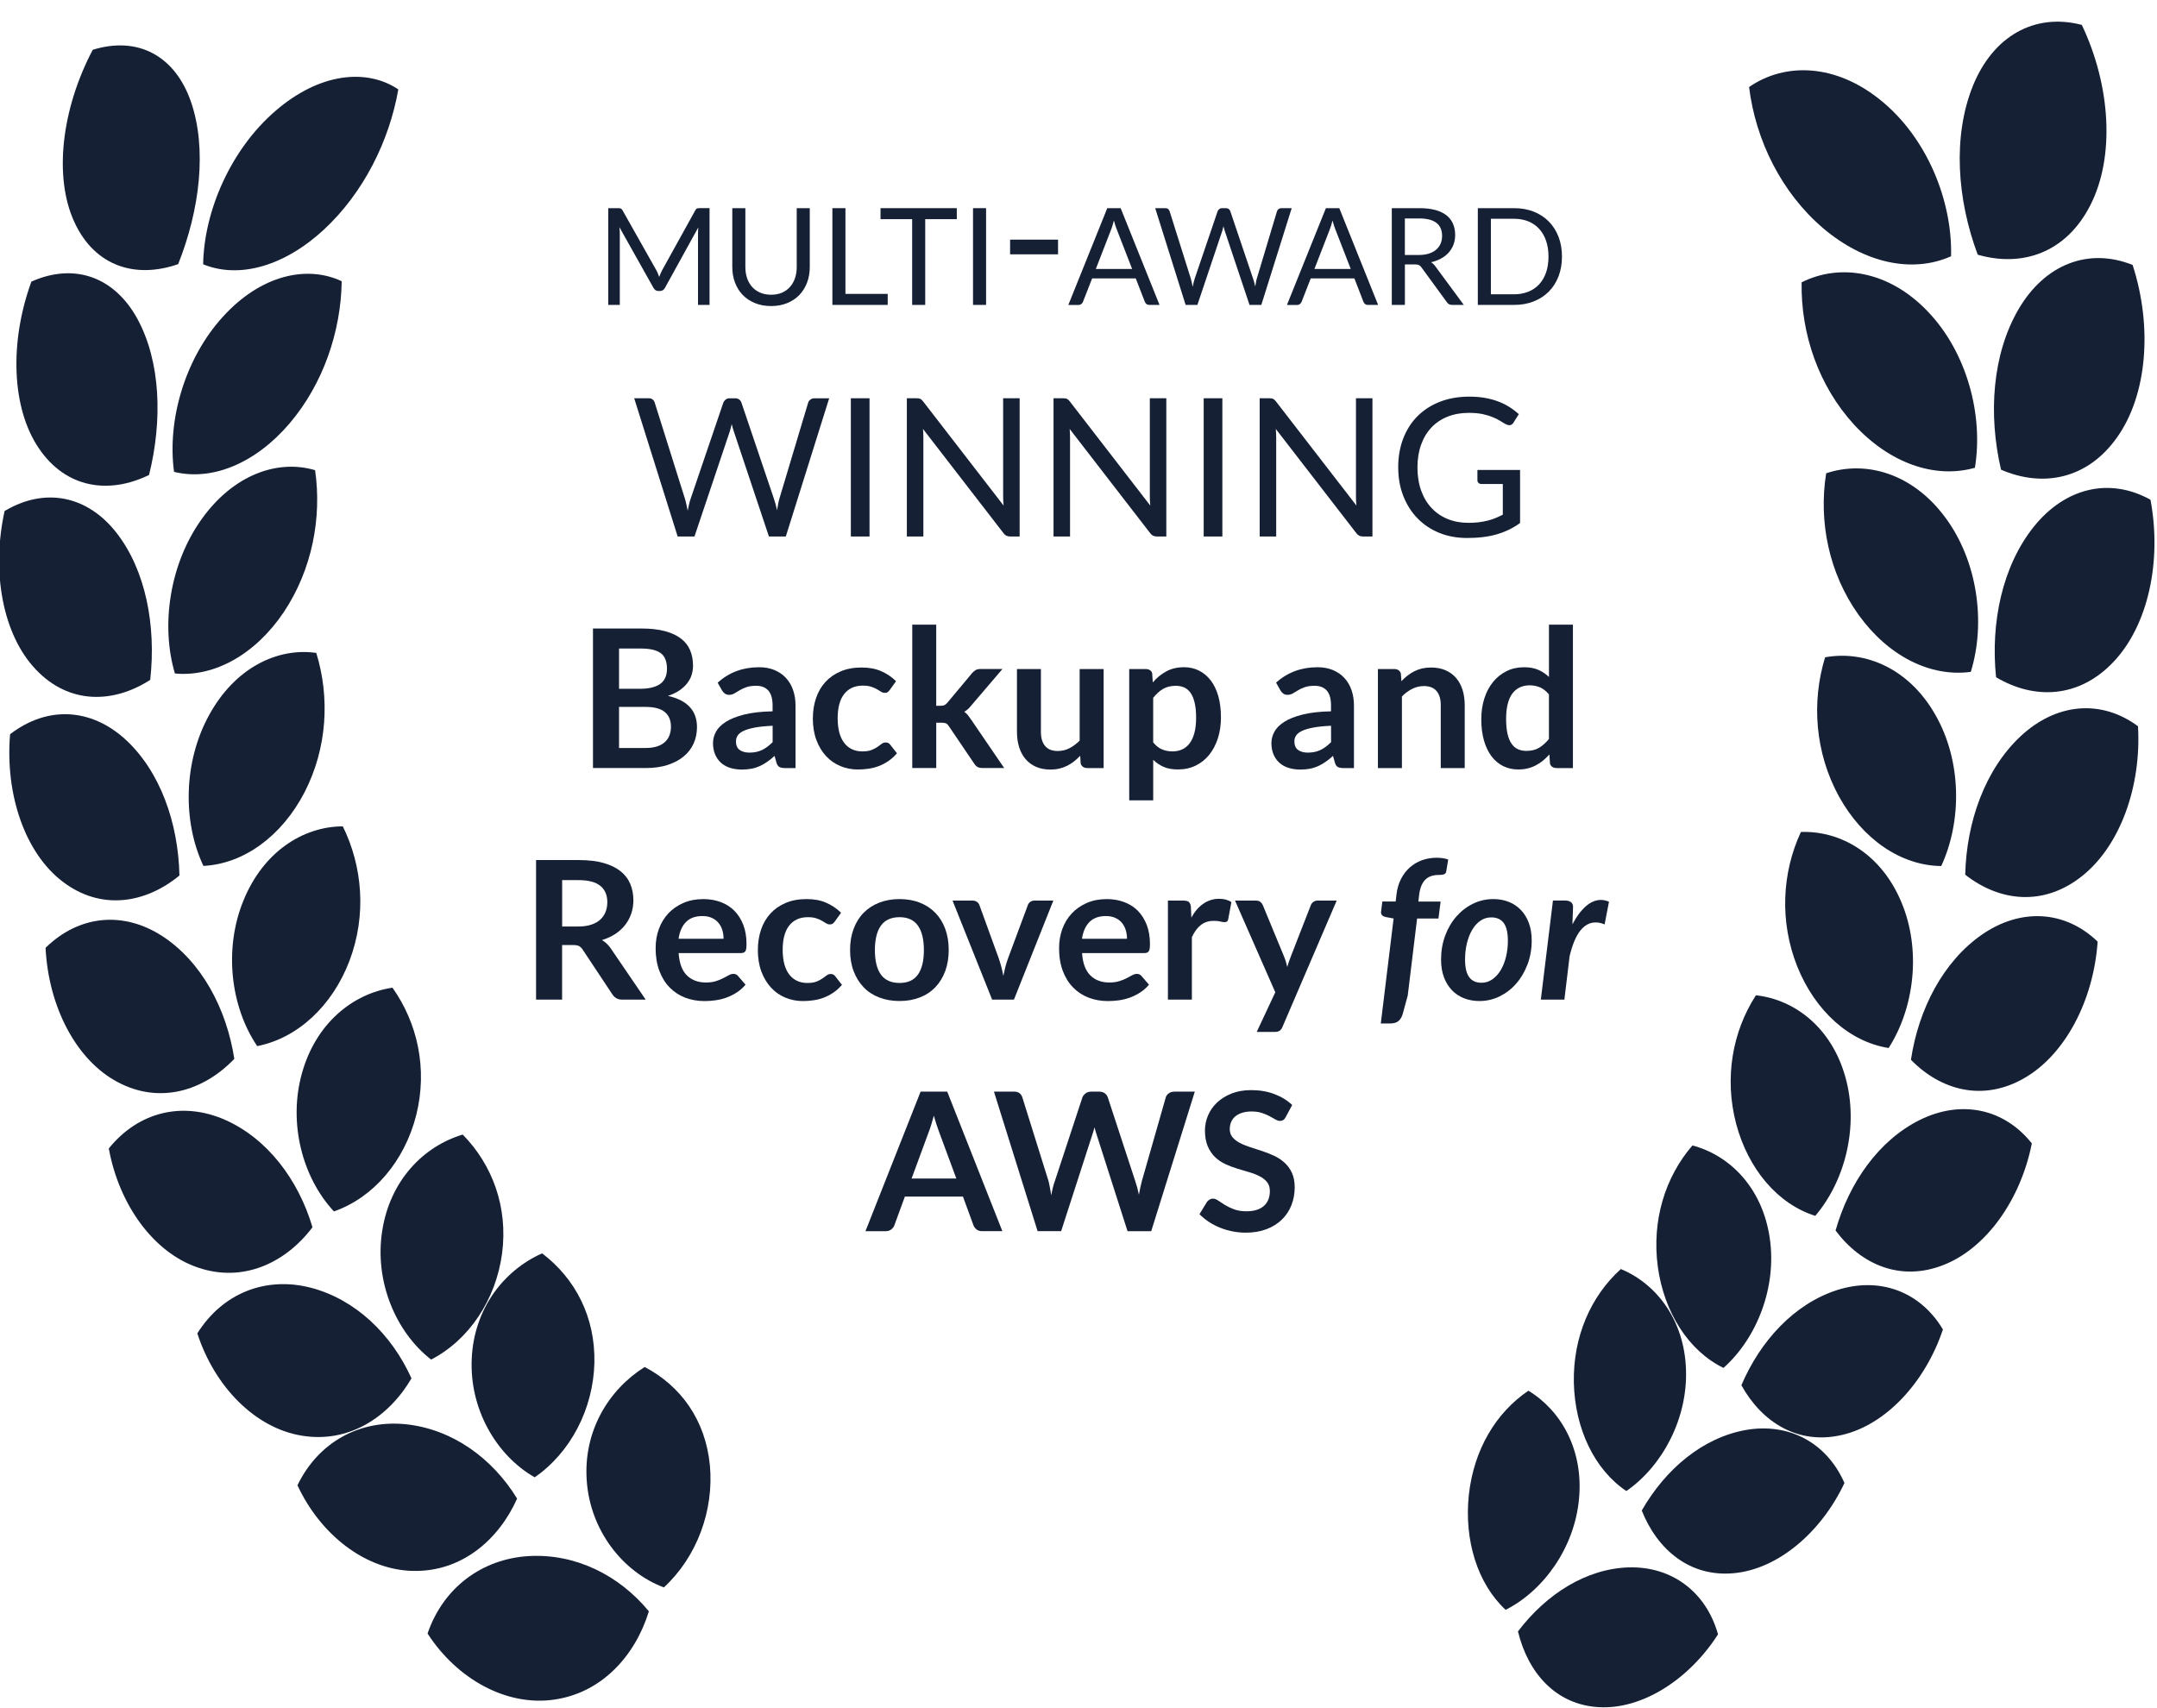 <svg width="101" height="80" viewBox="0 0 101 80" fill="none" xmlns="http://www.w3.org/2000/svg">
<g clip-path="url(#clip0_190_181)">
<path d="M28.482 14.281V9.749H28.938C28.994 9.749 29.037 9.754 29.066 9.764C29.095 9.775 29.123 9.803 29.15 9.851L30.725 12.643C30.754 12.695 30.78 12.747 30.802 12.802C30.825 12.856 30.846 12.912 30.867 12.97C30.888 12.911 30.91 12.854 30.934 12.8C30.958 12.746 30.985 12.693 31.013 12.639L32.557 9.85C32.584 9.8 32.612 9.771 32.642 9.762C32.672 9.752 32.715 9.748 32.77 9.748H33.224V14.279H32.684V10.95C32.684 10.905 32.684 10.856 32.687 10.806C32.689 10.756 32.692 10.703 32.697 10.65L31.134 13.485C31.08 13.58 31.006 13.627 30.913 13.627H30.823C30.727 13.627 30.654 13.579 30.6 13.485L29.003 10.64C29.01 10.695 29.015 10.75 29.017 10.803C29.021 10.855 29.022 10.904 29.022 10.95V14.279H28.482V14.281Z" fill="#152035"/>
<path d="M34.289 12.505V9.749H34.901V12.505C34.901 12.695 34.928 12.87 34.983 13.029C35.038 13.188 35.117 13.324 35.219 13.439C35.322 13.554 35.448 13.643 35.598 13.707C35.748 13.771 35.918 13.803 36.106 13.803C36.295 13.803 36.463 13.772 36.611 13.709C36.758 13.646 36.884 13.557 36.987 13.443C37.089 13.328 37.168 13.192 37.223 13.034C37.278 12.876 37.306 12.702 37.306 12.512V9.75H37.917V12.505C37.917 12.767 37.875 13.009 37.791 13.233C37.707 13.457 37.588 13.649 37.432 13.812C37.277 13.974 37.087 14.102 36.863 14.194C36.638 14.287 36.386 14.334 36.106 14.334C35.826 14.334 35.574 14.287 35.349 14.194C35.123 14.102 34.932 13.974 34.776 13.812C34.619 13.649 34.499 13.456 34.415 13.231C34.331 13.007 34.289 12.765 34.289 12.505V12.505Z" fill="#152035"/>
<path d="M38.976 14.281V9.749H39.587V13.764H41.566V14.28H38.976V14.281Z" fill="#152035"/>
<path d="M41.23 10.264V9.749H44.801V10.264H43.323V14.28H42.711V10.264H41.23Z" fill="#152035"/>
<path d="M45.561 14.281V9.749H46.173V14.28H45.561V14.281Z" fill="#152035"/>
<path d="M47.297 11.911V11.223H49.542V11.911H47.297Z" fill="#152035"/>
<path d="M50.024 14.281L51.847 9.749H52.474L54.294 14.281H53.819C53.763 14.281 53.718 14.267 53.683 14.239C53.65 14.212 53.623 14.177 53.607 14.136L53.181 13.039H51.138L50.709 14.136C50.695 14.173 50.67 14.207 50.633 14.237C50.597 14.267 50.553 14.282 50.501 14.282H50.023L50.024 14.281ZM51.311 12.597H53.012L52.295 10.752C52.247 10.639 52.202 10.497 52.158 10.327C52.136 10.413 52.113 10.493 52.091 10.566C52.07 10.639 52.047 10.702 52.025 10.756L51.311 12.597Z" fill="#152035"/>
<path d="M54.093 9.749H54.573C54.625 9.749 54.669 9.763 54.703 9.793C54.736 9.822 54.759 9.861 54.771 9.908L55.758 13.044C55.775 13.102 55.79 13.164 55.804 13.229C55.818 13.293 55.832 13.362 55.846 13.434C55.861 13.362 55.876 13.293 55.891 13.226C55.906 13.159 55.923 13.099 55.942 13.046L57.014 9.895C57.026 9.86 57.05 9.827 57.087 9.796C57.123 9.765 57.167 9.749 57.22 9.749H57.398C57.453 9.749 57.499 9.762 57.534 9.789C57.57 9.816 57.594 9.851 57.609 9.895L58.673 13.045C58.711 13.154 58.745 13.28 58.776 13.419C58.788 13.35 58.799 13.283 58.81 13.22C58.82 13.157 58.833 13.099 58.85 13.045L59.794 9.895C59.804 9.857 59.828 9.824 59.865 9.794C59.902 9.764 59.948 9.749 60.002 9.749H60.483L59.06 14.281H58.508L57.352 10.824C57.33 10.758 57.308 10.682 57.287 10.595C57.277 10.637 57.267 10.677 57.258 10.715C57.248 10.754 57.239 10.79 57.228 10.823L56.067 14.28H55.516L54.092 9.749H54.093Z" fill="#152035"/>
<path d="M60.261 14.281L62.084 9.749H62.711L64.53 14.281H64.055C64 14.281 63.954 14.267 63.92 14.239C63.886 14.212 63.86 14.177 63.843 14.136L63.418 13.039H61.374L60.946 14.136C60.931 14.173 60.906 14.207 60.869 14.237C60.833 14.267 60.789 14.282 60.737 14.282H60.259L60.261 14.281ZM61.547 12.597H63.248L62.531 10.752C62.483 10.639 62.438 10.497 62.395 10.327C62.372 10.413 62.349 10.493 62.328 10.566C62.306 10.639 62.283 10.702 62.261 10.756L61.547 12.597Z" fill="#152035"/>
<path d="M65.17 14.281V9.749H66.46C66.748 9.749 66.998 9.777 67.21 9.835C67.421 9.893 67.594 9.976 67.731 10.085C67.869 10.194 67.97 10.327 68.037 10.482C68.104 10.638 68.137 10.811 68.137 11.002C68.137 11.162 68.112 11.311 68.061 11.45C68.009 11.588 67.936 11.713 67.838 11.824C67.741 11.934 67.622 12.028 67.481 12.105C67.341 12.182 67.183 12.241 67.007 12.283C67.084 12.328 67.151 12.392 67.21 12.474L68.541 14.28H67.995C67.883 14.28 67.8 14.237 67.746 14.149L66.56 12.525C66.524 12.473 66.486 12.437 66.443 12.416C66.401 12.394 66.338 12.383 66.252 12.383H65.783V14.279H65.172L65.17 14.281ZM65.782 11.942H66.429C66.609 11.942 66.767 11.921 66.904 11.877C67.04 11.834 67.155 11.773 67.247 11.693C67.339 11.614 67.408 11.52 67.455 11.411C67.502 11.302 67.525 11.18 67.525 11.046C67.525 10.777 67.435 10.573 67.256 10.436C67.078 10.299 66.811 10.231 66.457 10.231H65.782V11.942Z" fill="#152035"/>
<path d="M69.198 14.281V9.749H70.899C71.233 9.749 71.538 9.803 71.813 9.911C72.087 10.019 72.323 10.174 72.52 10.373C72.718 10.573 72.87 10.812 72.977 11.09C73.085 11.368 73.138 11.678 73.138 12.017C73.138 12.357 73.084 12.665 72.977 12.943C72.87 13.222 72.718 13.459 72.52 13.658C72.323 13.857 72.087 14.009 71.813 14.117C71.538 14.226 71.233 14.28 70.899 14.28H69.198V14.281ZM69.81 13.783H70.895C71.139 13.783 71.361 13.743 71.56 13.663C71.759 13.583 71.928 13.468 72.068 13.318C72.208 13.167 72.316 12.982 72.393 12.764C72.469 12.544 72.507 12.296 72.507 12.018C72.507 11.74 72.469 11.492 72.393 11.273C72.316 11.053 72.208 10.867 72.068 10.715C71.928 10.563 71.759 10.447 71.56 10.366C71.361 10.286 71.139 10.246 70.895 10.246H69.81V13.783Z" fill="#152035"/>
<path d="M29.695 18.652H30.381C30.456 18.652 30.518 18.673 30.567 18.715C30.615 18.758 30.647 18.812 30.664 18.88L32.073 23.362C32.098 23.444 32.119 23.532 32.139 23.624C32.159 23.717 32.179 23.815 32.201 23.918C32.222 23.815 32.244 23.717 32.264 23.621C32.285 23.526 32.31 23.44 32.337 23.363L33.868 18.862C33.885 18.812 33.92 18.765 33.972 18.72C34.024 18.675 34.087 18.653 34.163 18.653H34.416C34.496 18.653 34.561 18.672 34.611 18.71C34.662 18.748 34.697 18.798 34.718 18.86L36.24 23.362C36.293 23.518 36.341 23.696 36.386 23.895C36.404 23.795 36.42 23.7 36.435 23.611C36.45 23.521 36.469 23.439 36.492 23.362L37.841 18.86C37.856 18.808 37.89 18.759 37.943 18.717C37.996 18.675 38.061 18.653 38.138 18.653H38.826L36.795 25.127H36.005L34.355 20.188C34.322 20.094 34.292 19.985 34.262 19.862C34.247 19.921 34.233 19.978 34.219 20.034C34.206 20.09 34.192 20.141 34.177 20.188L32.518 25.127H31.731L29.696 18.653L29.695 18.652Z" fill="#152035"/>
<path d="M39.841 25.126V18.652H40.715V25.126H39.841Z" fill="#152035"/>
<path d="M42.463 25.126V18.652H42.92C43 18.652 43.058 18.662 43.095 18.681C43.133 18.7 43.174 18.739 43.222 18.797L46.993 23.678C46.984 23.598 46.978 23.522 46.976 23.45C46.973 23.379 46.971 23.307 46.971 23.236V18.651H47.744V25.125H47.3C47.229 25.125 47.169 25.113 47.123 25.089C47.075 25.066 47.03 25.024 46.985 24.966L43.219 20.09C43.225 20.167 43.229 20.241 43.232 20.313C43.234 20.384 43.236 20.45 43.236 20.509V25.125H42.464L42.463 25.126Z" fill="#152035"/>
<path d="M49.331 25.126V18.652H49.788C49.868 18.652 49.926 18.662 49.963 18.681C50.001 18.7 50.042 18.739 50.09 18.797L53.861 23.678C53.853 23.598 53.847 23.522 53.844 23.45C53.841 23.379 53.84 23.307 53.84 23.236V18.651H54.612V25.125H54.168C54.097 25.125 54.038 25.113 53.991 25.089C53.943 25.066 53.898 25.024 53.853 24.966L50.087 20.09C50.093 20.167 50.097 20.241 50.1 20.313C50.102 20.384 50.104 20.45 50.104 20.509V25.125H49.332L49.331 25.126Z" fill="#152035"/>
<path d="M56.362 25.126V18.652H57.236V25.126H56.362Z" fill="#152035"/>
<path d="M58.984 25.126V18.652H59.44C59.52 18.652 59.578 18.662 59.616 18.681C59.653 18.7 59.695 18.739 59.743 18.797L63.514 23.678C63.505 23.598 63.499 23.522 63.496 23.451C63.494 23.379 63.492 23.307 63.492 23.236V18.651H64.264V25.125H63.82C63.749 25.125 63.69 25.113 63.643 25.089C63.596 25.066 63.55 25.025 63.506 24.966L59.739 20.09C59.745 20.167 59.75 20.241 59.752 20.313C59.755 20.384 59.757 20.45 59.757 20.509V25.125H58.984L58.984 25.126Z" fill="#152035"/>
<path d="M65.47 21.891C65.47 21.397 65.548 20.946 65.705 20.538C65.861 20.13 66.085 19.782 66.373 19.492C66.661 19.203 67.011 18.977 67.422 18.816C67.833 18.656 68.293 18.576 68.802 18.576C69.06 18.576 69.3 18.595 69.521 18.633C69.743 18.671 69.948 18.726 70.138 18.797C70.328 18.867 70.504 18.953 70.665 19.055C70.827 19.156 70.978 19.27 71.117 19.397L70.867 19.794C70.816 19.876 70.749 19.916 70.665 19.914C70.618 19.914 70.564 19.897 70.505 19.865C70.427 19.824 70.341 19.774 70.248 19.713C70.154 19.653 70.039 19.595 69.904 19.539C69.77 19.483 69.611 19.435 69.428 19.395C69.244 19.355 69.027 19.336 68.775 19.336C68.409 19.336 68.077 19.395 67.779 19.515C67.482 19.634 67.229 19.804 67.021 20.027C66.812 20.249 66.652 20.517 66.54 20.832C66.428 21.146 66.371 21.5 66.371 21.891C66.371 22.282 66.43 22.663 66.547 22.984C66.663 23.305 66.827 23.576 67.039 23.799C67.25 24.022 67.502 24.193 67.793 24.31C68.084 24.428 68.406 24.486 68.758 24.486C68.933 24.486 69.093 24.478 69.239 24.46C69.386 24.442 69.524 24.416 69.654 24.384C69.785 24.352 69.907 24.312 70.023 24.264C70.138 24.217 70.254 24.164 70.368 24.105V22.668H69.369C69.313 22.668 69.267 22.651 69.232 22.618C69.198 22.584 69.179 22.545 69.179 22.498V22.009H71.176V24.494C71.013 24.613 70.842 24.715 70.663 24.803C70.486 24.89 70.295 24.963 70.094 25.022C69.892 25.082 69.675 25.125 69.444 25.153C69.212 25.182 68.962 25.196 68.692 25.196C68.219 25.196 67.785 25.115 67.392 24.956C66.998 24.795 66.66 24.569 66.376 24.278C66.092 23.987 65.87 23.638 65.71 23.232C65.55 22.826 65.471 22.379 65.471 21.89L65.47 21.891Z" fill="#152035"/>
<path d="M27.766 35.971V29.435H30.03C30.459 29.435 30.827 29.477 31.133 29.558C31.439 29.641 31.691 29.757 31.886 29.907C32.081 30.057 32.224 30.238 32.314 30.451C32.404 30.664 32.45 30.905 32.45 31.176C32.45 31.329 32.427 31.475 32.383 31.615C32.338 31.755 32.267 31.885 32.171 32.007C32.074 32.129 31.952 32.24 31.805 32.34C31.657 32.44 31.482 32.523 31.276 32.591C32.183 32.795 32.636 33.283 32.636 34.054C32.636 34.33 32.583 34.586 32.478 34.821C32.373 35.056 32.218 35.257 32.014 35.426C31.81 35.595 31.56 35.728 31.264 35.825C30.968 35.921 30.629 35.97 30.247 35.97H27.765L27.766 35.971ZM28.986 32.259H29.962C30.376 32.259 30.691 32.184 30.907 32.035C31.123 31.885 31.231 31.646 31.231 31.317C31.231 30.988 31.134 30.734 30.94 30.59C30.746 30.447 30.442 30.374 30.028 30.374H28.986V32.258V32.259ZM28.986 35.031H30.224C30.45 35.031 30.64 35.003 30.791 34.949C30.944 34.894 31.065 34.822 31.156 34.732C31.247 34.642 31.314 34.536 31.355 34.415C31.397 34.294 31.417 34.165 31.417 34.029C31.417 33.894 31.394 33.76 31.348 33.646C31.302 33.532 31.232 33.434 31.136 33.353C31.041 33.272 30.917 33.21 30.765 33.169C30.613 33.127 30.43 33.107 30.215 33.107H28.986V35.031Z" fill="#152035"/>
<path d="M33.387 34.788C33.387 34.614 33.433 34.442 33.524 34.271C33.616 34.101 33.77 33.946 33.985 33.808C34.201 33.67 34.487 33.556 34.843 33.466C35.199 33.376 35.644 33.325 36.176 33.314V33.038C36.176 32.725 36.11 32.494 35.979 32.344C35.847 32.194 35.656 32.118 35.405 32.118C35.224 32.118 35.073 32.14 34.95 32.182C34.828 32.225 34.721 32.274 34.633 32.328C34.544 32.383 34.462 32.432 34.387 32.476C34.312 32.52 34.228 32.542 34.136 32.542C34.059 32.542 33.994 32.522 33.939 32.481C33.884 32.441 33.841 32.392 33.808 32.335L33.604 31.971C34.139 31.489 34.785 31.249 35.542 31.249C35.812 31.249 36.052 31.293 36.265 31.381C36.477 31.47 36.657 31.593 36.803 31.752C36.949 31.911 37.06 32.1 37.136 32.319C37.212 32.538 37.25 32.778 37.25 33.04V35.971H36.749C36.642 35.971 36.558 35.954 36.498 35.922C36.437 35.89 36.392 35.826 36.362 35.732L36.269 35.401C36.152 35.508 36.036 35.6 35.923 35.679C35.81 35.759 35.693 35.825 35.574 35.88C35.455 35.934 35.328 35.975 35.191 36.001C35.054 36.028 34.903 36.041 34.738 36.041C34.54 36.041 34.358 36.015 34.193 35.964C34.027 35.912 33.884 35.833 33.764 35.728C33.645 35.622 33.552 35.49 33.485 35.333C33.418 35.176 33.385 34.994 33.385 34.788H33.387ZM34.46 34.711C34.46 34.904 34.518 35.042 34.636 35.124C34.752 35.206 34.904 35.248 35.091 35.248C35.206 35.248 35.312 35.237 35.408 35.217C35.504 35.197 35.595 35.166 35.683 35.125C35.77 35.083 35.854 35.032 35.934 34.971C36.014 34.91 36.096 34.84 36.178 34.759V33.99C35.85 34.005 35.576 34.032 35.357 34.072C35.138 34.113 34.962 34.164 34.828 34.226C34.693 34.288 34.598 34.361 34.543 34.445C34.489 34.529 34.462 34.618 34.462 34.713L34.46 34.711Z" fill="#152035"/>
<path d="M38.062 33.643C38.062 33.302 38.112 32.987 38.21 32.696C38.309 32.404 38.455 32.153 38.648 31.941C38.841 31.73 39.079 31.564 39.363 31.443C39.646 31.323 39.97 31.262 40.334 31.262C40.698 31.262 40.988 31.317 41.25 31.429C41.511 31.54 41.748 31.698 41.958 31.903L41.661 32.316C41.628 32.358 41.597 32.391 41.565 32.414C41.534 32.437 41.488 32.449 41.425 32.449C41.369 32.449 41.313 32.432 41.259 32.398C41.204 32.364 41.139 32.325 41.063 32.28C40.988 32.235 40.897 32.196 40.792 32.162C40.687 32.127 40.558 32.11 40.404 32.11C40.206 32.11 40.033 32.145 39.885 32.216C39.737 32.287 39.614 32.389 39.514 32.521C39.415 32.654 39.342 32.814 39.294 33.003C39.246 33.191 39.223 33.405 39.223 33.644C39.223 33.883 39.249 34.111 39.3 34.305C39.352 34.498 39.428 34.66 39.529 34.791C39.629 34.923 39.75 35.022 39.892 35.089C40.034 35.157 40.196 35.191 40.376 35.191C40.557 35.191 40.698 35.169 40.809 35.125C40.92 35.081 41.013 35.032 41.089 34.979C41.164 34.926 41.23 34.878 41.286 34.835C41.342 34.793 41.404 34.772 41.472 34.772C41.564 34.772 41.634 34.805 41.681 34.873L42 35.279C41.876 35.424 41.742 35.545 41.597 35.643C41.452 35.742 41.301 35.82 41.147 35.879C40.991 35.938 40.831 35.979 40.663 36.003C40.496 36.026 40.331 36.038 40.168 36.038C39.881 36.038 39.609 35.985 39.352 35.879C39.095 35.773 38.871 35.617 38.68 35.411C38.489 35.204 38.338 34.954 38.227 34.657C38.116 34.361 38.061 34.023 38.061 33.644L38.062 33.643Z" fill="#152035"/>
<path d="M42.716 35.971V29.255H43.838V33.054H44.047C44.124 33.054 44.183 33.044 44.226 33.022C44.269 33.001 44.314 32.962 44.362 32.908L45.52 31.521C45.57 31.464 45.624 31.419 45.681 31.384C45.739 31.349 45.815 31.332 45.91 31.332H46.939L45.488 33.031C45.438 33.095 45.386 33.152 45.331 33.203C45.276 33.254 45.217 33.298 45.151 33.335C45.217 33.38 45.273 33.432 45.32 33.494C45.367 33.555 45.416 33.621 45.467 33.693L47.02 35.97H46.008C45.919 35.97 45.844 35.955 45.784 35.926C45.723 35.896 45.669 35.844 45.622 35.771L44.433 34.015C44.389 33.944 44.344 33.899 44.298 33.878C44.252 33.858 44.185 33.847 44.096 33.847H43.839V35.97H42.717L42.716 35.971Z" fill="#152035"/>
<path d="M47.618 34.281V31.333H48.74V34.281C48.74 34.563 48.806 34.783 48.937 34.938C49.068 35.095 49.266 35.172 49.53 35.172C49.725 35.172 49.907 35.129 50.075 35.042C50.243 34.956 50.403 34.836 50.554 34.687V31.333H51.677V35.971H50.917C50.757 35.971 50.652 35.903 50.603 35.768L50.579 35.397C50.485 35.494 50.388 35.583 50.288 35.661C50.188 35.741 50.082 35.808 49.969 35.864C49.856 35.92 49.736 35.964 49.605 35.995C49.476 36.026 49.336 36.041 49.188 36.041C48.934 36.041 48.709 35.999 48.514 35.914C48.319 35.828 48.155 35.708 48.022 35.552C47.889 35.396 47.788 35.209 47.721 34.993C47.653 34.778 47.619 34.54 47.619 34.281H47.618Z" fill="#152035"/>
<path d="M52.875 37.484V31.333H53.635C53.717 31.333 53.785 31.349 53.841 31.383C53.897 31.417 53.932 31.466 53.949 31.533L53.979 31.958C54.161 31.746 54.37 31.575 54.608 31.445C54.846 31.314 55.124 31.248 55.444 31.248C55.7 31.248 55.932 31.301 56.143 31.407C56.353 31.512 56.535 31.665 56.69 31.864C56.844 32.064 56.962 32.309 57.046 32.601C57.129 32.893 57.17 33.228 57.17 33.607C57.17 33.955 57.122 34.277 57.028 34.574C56.933 34.87 56.798 35.127 56.626 35.343C56.452 35.56 56.242 35.73 55.994 35.852C55.747 35.975 55.469 36.036 55.16 36.036C54.897 36.036 54.674 35.997 54.491 35.917C54.307 35.838 54.143 35.727 53.998 35.586V37.483H52.876L52.875 37.484ZM53.997 34.769C54.124 34.925 54.263 35.035 54.413 35.097C54.562 35.159 54.724 35.191 54.898 35.191C55.073 35.191 55.219 35.159 55.358 35.096C55.495 35.032 55.612 34.936 55.708 34.805C55.805 34.676 55.879 34.511 55.93 34.314C55.982 34.116 56.007 33.881 56.007 33.609C56.007 33.337 55.985 33.107 55.94 32.917C55.896 32.728 55.834 32.575 55.752 32.456C55.67 32.338 55.571 32.252 55.455 32.199C55.337 32.145 55.206 32.119 55.058 32.119C54.824 32.119 54.624 32.168 54.459 32.265C54.293 32.363 54.139 32.502 53.997 32.682V34.769Z" fill="#152035"/>
<path d="M59.534 34.788C59.534 34.614 59.58 34.442 59.672 34.271C59.764 34.101 59.917 33.947 60.133 33.808C60.349 33.67 60.635 33.556 60.991 33.466C61.347 33.376 61.792 33.325 62.324 33.314V33.038C62.324 32.725 62.258 32.494 62.127 32.344C61.995 32.194 61.804 32.118 61.553 32.118C61.372 32.118 61.221 32.14 61.098 32.182C60.975 32.225 60.869 32.274 60.781 32.328C60.692 32.383 60.609 32.432 60.535 32.476C60.459 32.52 60.376 32.542 60.284 32.542C60.206 32.542 60.141 32.522 60.087 32.481C60.032 32.441 59.989 32.392 59.956 32.335L59.751 31.971C60.286 31.489 60.933 31.249 61.69 31.249C61.959 31.249 62.2 31.293 62.413 31.381C62.624 31.47 62.804 31.593 62.95 31.752C63.097 31.911 63.208 32.1 63.284 32.319C63.36 32.538 63.398 32.778 63.398 33.04V35.971H62.896C62.789 35.971 62.706 35.954 62.645 35.922C62.584 35.89 62.539 35.826 62.51 35.732L62.417 35.401C62.3 35.508 62.184 35.6 62.07 35.679C61.958 35.759 61.841 35.825 61.722 35.88C61.603 35.934 61.475 35.975 61.338 36.001C61.202 36.028 61.051 36.041 60.886 36.041C60.688 36.041 60.505 36.015 60.34 35.964C60.174 35.912 60.032 35.833 59.912 35.728C59.792 35.622 59.699 35.49 59.632 35.333C59.566 35.176 59.532 34.994 59.532 34.788H59.534ZM60.608 34.711C60.608 34.904 60.666 35.042 60.783 35.124C60.9 35.206 61.052 35.248 61.238 35.248C61.354 35.248 61.46 35.237 61.555 35.217C61.652 35.197 61.743 35.166 61.831 35.125C61.917 35.083 62.002 35.032 62.082 34.971C62.162 34.911 62.243 34.84 62.326 34.759V33.99C61.997 34.005 61.724 34.032 61.505 34.073C61.286 34.113 61.11 34.164 60.975 34.226C60.84 34.289 60.746 34.361 60.691 34.445C60.636 34.529 60.609 34.618 60.609 34.713L60.608 34.711Z" fill="#152035"/>
<path d="M64.52 35.971V31.333H65.28C65.44 31.333 65.545 31.4 65.594 31.536L65.62 31.902C65.711 31.806 65.808 31.718 65.907 31.64C66.007 31.562 66.114 31.494 66.227 31.437C66.34 31.38 66.461 31.336 66.589 31.306C66.718 31.277 66.858 31.262 67.01 31.262C67.264 31.262 67.489 31.305 67.686 31.39C67.882 31.476 68.047 31.596 68.181 31.752C68.314 31.908 68.415 32.093 68.483 32.308C68.55 32.523 68.584 32.76 68.584 33.019V35.971H67.462V33.019C67.462 32.736 67.396 32.517 67.265 32.363C67.133 32.208 66.936 32.131 66.673 32.131C66.477 32.131 66.295 32.175 66.125 32.262C65.954 32.348 65.794 32.467 65.644 32.617V35.971H64.521H64.52Z" fill="#152035"/>
<path d="M69.361 33.674C69.361 33.329 69.408 33.008 69.503 32.712C69.597 32.416 69.733 32.159 69.908 31.942C70.085 31.725 70.295 31.556 70.541 31.433C70.786 31.311 71.061 31.249 71.366 31.249C71.626 31.249 71.849 31.291 72.034 31.373C72.219 31.455 72.384 31.565 72.529 31.704V29.254H73.651V35.971H72.891C72.731 35.971 72.626 35.904 72.577 35.771L72.549 35.332C72.454 35.439 72.355 35.536 72.251 35.621C72.147 35.707 72.036 35.781 71.916 35.843C71.797 35.906 71.669 35.954 71.532 35.987C71.396 36.021 71.249 36.037 71.09 36.037C70.836 36.037 70.602 35.985 70.389 35.881C70.177 35.776 69.994 35.624 69.841 35.423C69.689 35.221 69.57 34.974 69.486 34.681C69.402 34.389 69.359 34.053 69.359 33.674H69.361ZM70.523 33.674C70.523 33.946 70.545 34.176 70.588 34.365C70.63 34.554 70.694 34.709 70.776 34.828C70.859 34.949 70.959 35.035 71.077 35.088C71.195 35.141 71.328 35.167 71.473 35.167C71.706 35.167 71.904 35.119 72.067 35.021C72.229 34.923 72.383 34.786 72.528 34.609V32.522C72.401 32.368 72.262 32.259 72.113 32.193C71.963 32.129 71.802 32.096 71.627 32.096C71.453 32.096 71.306 32.128 71.168 32.191C71.031 32.255 70.913 32.351 70.817 32.478C70.72 32.607 70.647 32.771 70.597 32.97C70.547 33.17 70.522 33.404 70.522 33.672L70.523 33.674Z" fill="#152035"/>
<path d="M25.101 46.816V40.28H27.112C27.564 40.28 27.95 40.327 28.271 40.419C28.591 40.511 28.854 40.64 29.06 40.805C29.265 40.97 29.416 41.168 29.513 41.399C29.609 41.629 29.658 41.883 29.658 42.16C29.658 42.38 29.625 42.588 29.559 42.784C29.493 42.981 29.397 43.158 29.273 43.318C29.148 43.479 28.994 43.619 28.811 43.74C28.628 43.861 28.419 43.956 28.185 44.027C28.34 44.115 28.474 44.24 28.588 44.402L30.234 46.816H29.134C29.027 46.816 28.937 46.794 28.863 46.752C28.789 46.709 28.727 46.65 28.676 46.573L27.288 44.481C27.237 44.402 27.181 44.346 27.119 44.311C27.056 44.277 26.965 44.26 26.844 44.26H26.32V46.815H25.1L25.101 46.816ZM26.322 43.391H27.085C27.316 43.391 27.517 43.362 27.689 43.304C27.86 43.248 28.001 43.168 28.11 43.066C28.219 42.965 28.301 42.845 28.356 42.707C28.41 42.569 28.437 42.417 28.437 42.252C28.437 41.92 28.328 41.665 28.109 41.487C27.89 41.309 27.555 41.22 27.102 41.22H26.322V43.391Z" fill="#152035"/>
<path d="M30.7 44.397C30.7 44.08 30.751 43.782 30.853 43.504C30.954 43.227 31.102 42.984 31.294 42.778C31.486 42.573 31.72 42.41 31.997 42.289C32.274 42.168 32.586 42.108 32.935 42.108C33.228 42.108 33.499 42.155 33.748 42.247C33.996 42.34 34.209 42.476 34.387 42.655C34.564 42.835 34.703 43.054 34.804 43.315C34.904 43.575 34.955 43.873 34.955 44.208C34.955 44.294 34.95 44.365 34.943 44.42C34.935 44.476 34.921 44.519 34.9 44.55C34.879 44.581 34.852 44.603 34.815 44.617C34.779 44.63 34.733 44.637 34.68 44.637H31.776C31.808 45.11 31.938 45.458 32.162 45.68C32.387 45.902 32.684 46.014 33.054 46.014C33.234 46.014 33.391 45.993 33.523 45.95C33.656 45.908 33.772 45.861 33.869 45.81C33.966 45.759 34.052 45.713 34.126 45.672C34.2 45.631 34.273 45.61 34.343 45.61C34.39 45.61 34.433 45.619 34.468 45.637C34.505 45.654 34.535 45.679 34.56 45.712L34.91 46.117C34.786 46.263 34.647 46.385 34.492 46.485C34.336 46.584 34.176 46.663 34.009 46.723C33.842 46.783 33.671 46.824 33.497 46.848C33.322 46.872 33.154 46.884 32.991 46.884C32.666 46.884 32.365 46.831 32.087 46.725C31.809 46.619 31.567 46.461 31.36 46.251C31.153 46.041 30.991 45.781 30.875 45.471C30.758 45.162 30.699 44.805 30.699 44.399L30.7 44.397ZM31.773 43.965H33.88C33.88 43.819 33.861 43.683 33.821 43.555C33.781 43.426 33.72 43.313 33.639 43.217C33.557 43.119 33.454 43.042 33.328 42.986C33.202 42.93 33.057 42.902 32.891 42.902C32.563 42.902 32.307 42.994 32.123 43.179C31.94 43.364 31.823 43.626 31.773 43.965L31.773 43.965Z" fill="#152035"/>
<path d="M35.487 44.488C35.487 44.147 35.537 43.831 35.635 43.54C35.734 43.249 35.88 42.998 36.073 42.786C36.266 42.575 36.503 42.409 36.788 42.288C37.071 42.168 37.395 42.107 37.758 42.107C38.122 42.107 38.413 42.162 38.675 42.274C38.936 42.385 39.172 42.543 39.383 42.748L39.086 43.161C39.053 43.203 39.021 43.235 38.99 43.259C38.959 43.282 38.913 43.294 38.85 43.294C38.794 43.294 38.738 43.277 38.684 43.243C38.629 43.209 38.564 43.17 38.488 43.125C38.413 43.08 38.322 43.041 38.217 43.007C38.112 42.972 37.983 42.955 37.829 42.955C37.631 42.955 37.458 42.99 37.309 43.061C37.162 43.132 37.038 43.234 36.939 43.366C36.84 43.499 36.767 43.659 36.719 43.848C36.671 44.036 36.648 44.25 36.648 44.489C36.648 44.728 36.674 44.956 36.725 45.15C36.777 45.343 36.853 45.505 36.953 45.636C37.054 45.768 37.175 45.867 37.317 45.934C37.459 46.002 37.62 46.036 37.801 46.036C37.982 46.036 38.122 46.014 38.234 45.97C38.345 45.926 38.438 45.877 38.513 45.824C38.589 45.771 38.655 45.723 38.71 45.68C38.767 45.638 38.828 45.616 38.897 45.616C38.989 45.616 39.059 45.65 39.106 45.718L39.425 46.124C39.301 46.269 39.166 46.39 39.021 46.488C38.876 46.587 38.726 46.665 38.571 46.724C38.416 46.783 38.255 46.824 38.088 46.847C37.921 46.871 37.756 46.883 37.593 46.883C37.306 46.883 37.034 46.83 36.777 46.724C36.52 46.618 36.296 46.462 36.105 46.256C35.914 46.049 35.763 45.799 35.651 45.502C35.541 45.206 35.486 44.868 35.486 44.489L35.487 44.488Z" fill="#152035"/>
<path d="M39.804 44.49C39.804 44.125 39.859 43.795 39.971 43.499C40.082 43.203 40.237 42.953 40.439 42.749C40.64 42.544 40.883 42.386 41.168 42.275C41.454 42.163 41.771 42.107 42.12 42.107C42.469 42.107 42.786 42.163 43.07 42.275C43.353 42.386 43.594 42.544 43.794 42.749C43.994 42.954 44.149 43.203 44.259 43.499C44.368 43.794 44.423 44.125 44.423 44.49C44.423 44.854 44.368 45.189 44.259 45.483C44.149 45.777 43.995 46.029 43.794 46.237C43.594 46.446 43.352 46.606 43.067 46.715C42.782 46.826 42.467 46.881 42.12 46.881C41.774 46.881 41.454 46.826 41.168 46.715C40.883 46.605 40.639 46.446 40.439 46.237C40.237 46.028 40.082 45.776 39.971 45.483C39.859 45.189 39.804 44.857 39.804 44.49ZM40.966 44.498C40.966 44.999 41.06 45.38 41.247 45.642C41.435 45.903 41.726 46.035 42.119 46.035C42.513 46.035 42.793 45.904 42.98 45.644C43.167 45.384 43.26 45.002 43.26 44.499C43.26 43.996 43.167 43.613 42.98 43.349C42.793 43.086 42.507 42.955 42.119 42.955C41.732 42.955 41.436 43.087 41.247 43.352C41.06 43.617 40.966 43.999 40.966 44.499V44.498Z" fill="#152035"/>
<path d="M44.603 42.178H45.535C45.618 42.178 45.687 42.198 45.744 42.238C45.8 42.277 45.838 42.327 45.859 42.385L46.76 44.866C46.81 45.01 46.853 45.151 46.889 45.289C46.924 45.427 46.955 45.566 46.981 45.704C47.008 45.566 47.039 45.427 47.074 45.289C47.11 45.151 47.154 45.01 47.207 44.866L48.13 42.385C48.15 42.327 48.188 42.277 48.242 42.238C48.297 42.198 48.363 42.178 48.44 42.178H49.322L47.477 46.816H46.456L44.602 42.178H44.603Z" fill="#152035"/>
<path d="M49.591 44.398C49.591 44.08 49.642 43.782 49.744 43.504C49.845 43.226 49.993 42.984 50.185 42.779C50.377 42.573 50.611 42.41 50.888 42.289C51.164 42.168 51.477 42.108 51.826 42.108C52.119 42.108 52.39 42.155 52.638 42.247C52.887 42.34 53.1 42.476 53.278 42.655C53.455 42.835 53.594 43.054 53.695 43.315C53.795 43.575 53.846 43.873 53.846 44.208C53.846 44.294 53.841 44.365 53.834 44.42C53.826 44.476 53.812 44.519 53.791 44.55C53.77 44.581 53.742 44.603 53.706 44.617C53.669 44.63 53.624 44.637 53.571 44.637H50.667C50.699 45.11 50.828 45.458 51.053 45.68C51.278 45.903 51.575 46.014 51.944 46.014C52.125 46.014 52.282 45.993 52.414 45.95C52.547 45.908 52.663 45.861 52.76 45.81C52.857 45.759 52.943 45.713 53.017 45.672C53.091 45.631 53.164 45.611 53.234 45.611C53.281 45.611 53.324 45.619 53.359 45.637C53.396 45.654 53.426 45.68 53.451 45.712L53.801 46.117C53.677 46.263 53.537 46.385 53.383 46.485C53.227 46.584 53.067 46.664 52.9 46.723C52.733 46.783 52.562 46.824 52.387 46.849C52.213 46.872 52.044 46.884 51.882 46.884C51.557 46.884 51.256 46.831 50.978 46.725C50.7 46.619 50.458 46.461 50.251 46.251C50.044 46.041 49.882 45.781 49.765 45.471C49.649 45.162 49.59 44.805 49.59 44.399L49.591 44.398ZM50.664 43.965H52.771C52.771 43.819 52.751 43.683 52.711 43.555C52.671 43.426 52.611 43.313 52.53 43.217C52.448 43.119 52.345 43.042 52.219 42.986C52.093 42.93 51.948 42.902 51.782 42.902C51.454 42.902 51.198 42.995 51.014 43.179C50.831 43.364 50.714 43.626 50.663 43.965L50.664 43.965Z" fill="#152035"/>
<path d="M54.687 46.816V42.178H55.404C55.529 42.178 55.616 42.199 55.664 42.239C55.711 42.279 55.744 42.348 55.76 42.447L55.786 42.98C55.926 42.707 56.108 42.492 56.332 42.333C56.557 42.174 56.808 42.094 57.086 42.094C57.317 42.094 57.508 42.146 57.659 42.25L57.512 43.045C57.503 43.096 57.484 43.133 57.455 43.155C57.425 43.178 57.383 43.189 57.33 43.189C57.286 43.189 57.224 43.178 57.146 43.158C57.068 43.137 56.962 43.127 56.829 43.127C56.596 43.127 56.396 43.191 56.23 43.321C56.064 43.45 55.924 43.641 55.809 43.891V46.816H54.687Z" fill="#152035"/>
<path d="M57.828 42.178H58.809C58.901 42.178 58.97 42.2 59.02 42.242C59.068 42.284 59.105 42.333 59.128 42.385L60.122 44.791C60.154 44.87 60.184 44.951 60.209 45.035C60.234 45.119 60.256 45.203 60.273 45.289C60.297 45.201 60.324 45.116 60.353 45.035C60.383 44.954 60.414 44.871 60.446 44.785L61.382 42.385C61.406 42.326 61.446 42.276 61.502 42.237C61.559 42.197 61.622 42.177 61.693 42.177H62.59L60.052 48.091C60.019 48.17 59.976 48.23 59.923 48.27C59.87 48.309 59.788 48.329 59.679 48.329H58.845L59.715 46.472L57.829 42.178H57.828Z" fill="#152035"/>
<path d="M66.355 43.016L65.916 46.626L65.684 47.477C65.643 47.624 65.578 47.736 65.487 47.815C65.397 47.893 65.271 47.932 65.108 47.932H64.655L65.255 43.016L64.895 42.95C64.827 42.937 64.772 42.913 64.728 42.877C64.686 42.84 64.664 42.786 64.664 42.716C64.664 42.714 64.664 42.708 64.667 42.699C64.668 42.69 64.671 42.67 64.675 42.639C64.68 42.608 64.686 42.561 64.693 42.496C64.7 42.431 64.711 42.34 64.726 42.222H65.351L65.391 41.878C65.423 41.614 65.493 41.375 65.602 41.164C65.71 40.952 65.847 40.772 66.012 40.626C66.178 40.479 66.367 40.366 66.582 40.288C66.796 40.21 67.027 40.171 67.276 40.171C67.471 40.171 67.65 40.199 67.812 40.255L67.715 40.833C67.709 40.866 67.694 40.892 67.671 40.912C67.647 40.933 67.619 40.948 67.587 40.956C67.554 40.965 67.517 40.971 67.475 40.974C67.434 40.976 67.393 40.978 67.351 40.978C67.23 40.978 67.118 40.995 67.016 41.029C66.914 41.063 66.824 41.116 66.748 41.19C66.67 41.263 66.607 41.36 66.556 41.479C66.506 41.598 66.471 41.743 66.45 41.914L66.414 42.223H67.456L67.355 43.017H66.352L66.355 43.016Z" fill="#152035"/>
<path d="M69.274 46.882C69.016 46.882 68.778 46.84 68.557 46.754C68.337 46.669 68.147 46.543 67.987 46.377C67.828 46.211 67.702 46.008 67.612 45.768C67.522 45.528 67.477 45.252 67.477 44.94C67.477 44.54 67.541 44.166 67.669 43.819C67.798 43.472 67.974 43.172 68.198 42.919C68.421 42.666 68.68 42.467 68.976 42.323C69.271 42.179 69.588 42.107 69.925 42.107C70.182 42.107 70.42 42.149 70.639 42.235C70.858 42.321 71.048 42.446 71.209 42.612C71.37 42.778 71.495 42.982 71.586 43.223C71.676 43.464 71.721 43.74 71.721 44.048C71.721 44.446 71.656 44.817 71.526 45.163C71.395 45.508 71.22 45.809 70.998 46.063C70.776 46.318 70.517 46.517 70.221 46.663C69.925 46.809 69.609 46.882 69.272 46.882H69.274ZM69.372 46.026C69.558 46.026 69.727 45.972 69.88 45.865C70.032 45.758 70.162 45.615 70.27 45.435C70.377 45.255 70.461 45.047 70.518 44.809C70.576 44.57 70.605 44.321 70.605 44.059C70.605 43.682 70.541 43.406 70.412 43.229C70.284 43.053 70.087 42.965 69.824 42.965C69.638 42.965 69.469 43.018 69.319 43.121C69.168 43.226 69.039 43.368 68.933 43.549C68.826 43.73 68.745 43.94 68.687 44.178C68.63 44.416 68.6 44.668 68.6 44.932C68.6 45.309 68.664 45.585 68.792 45.761C68.918 45.938 69.112 46.026 69.373 46.026H69.372Z" fill="#152035"/>
<path d="M72.148 46.816L72.716 42.174H73.284C73.394 42.174 73.483 42.198 73.553 42.246C73.622 42.295 73.657 42.372 73.657 42.478V42.491C73.657 42.503 73.655 42.534 73.653 42.586C73.65 42.638 73.647 42.718 73.644 42.829C73.641 42.939 73.635 43.093 73.627 43.29C73.819 42.925 74.028 42.644 74.255 42.445C74.481 42.246 74.717 42.147 74.963 42.147C75.087 42.147 75.213 42.175 75.34 42.231L75.135 43.294C74.984 43.229 74.841 43.198 74.705 43.202C74.436 43.202 74.2 43.33 73.996 43.585C73.792 43.841 73.625 44.241 73.495 44.785L73.251 46.816H72.15H72.148Z" fill="#152035"/>
<path d="M40.525 57.66L43.107 51.125H44.353L46.935 57.66H45.99C45.883 57.66 45.797 57.634 45.729 57.581C45.661 57.527 45.612 57.463 45.582 57.386L45.09 56.041H42.37L41.878 57.386C41.854 57.457 41.807 57.52 41.736 57.577C41.665 57.633 41.578 57.661 41.475 57.661H40.526L40.525 57.66ZM42.685 55.194H44.779L43.975 53.019C43.94 52.922 43.9 52.808 43.855 52.676C43.811 52.546 43.769 52.403 43.727 52.251C43.685 52.403 43.645 52.547 43.603 52.681C43.561 52.815 43.521 52.93 43.483 53.027L42.685 55.194Z" fill="#152035"/>
<path d="M46.54 51.125H47.501C47.6 51.125 47.683 51.153 47.749 51.208C47.815 51.263 47.859 51.338 47.882 51.432L49.096 55.312C49.121 55.409 49.143 55.514 49.163 55.626C49.183 55.737 49.204 55.857 49.226 55.984C49.247 55.854 49.272 55.732 49.3 55.619C49.327 55.506 49.359 55.402 49.395 55.309L50.682 51.398C50.707 51.329 50.755 51.266 50.829 51.209C50.903 51.153 50.991 51.125 51.093 51.125H51.459C51.567 51.125 51.656 51.15 51.727 51.199C51.797 51.249 51.847 51.317 51.874 51.401L53.156 55.311C53.224 55.506 53.282 55.72 53.329 55.953C53.349 55.835 53.371 55.722 53.395 55.613C53.419 55.504 53.442 55.404 53.467 55.313L54.584 51.403C54.605 51.326 54.651 51.261 54.724 51.207C54.797 51.153 54.885 51.126 54.988 51.126H55.946L53.905 57.661H52.796L51.367 53.194C51.348 53.138 51.329 53.077 51.308 53.011C51.288 52.945 51.268 52.874 51.249 52.797C51.231 52.873 51.211 52.945 51.19 53.011C51.168 53.076 51.149 53.138 51.13 53.194L49.687 57.66H48.585L46.541 51.125H46.54Z" fill="#152035"/>
<path d="M56.163 56.867L56.518 56.286C56.55 56.244 56.59 56.21 56.638 56.181C56.685 56.151 56.737 56.136 56.794 56.136C56.872 56.136 56.955 56.167 57.044 56.229C57.132 56.29 57.237 56.358 57.357 56.433C57.477 56.507 57.62 56.575 57.783 56.637C57.946 56.698 58.141 56.729 58.367 56.729C58.715 56.729 58.984 56.647 59.174 56.483C59.364 56.319 59.46 56.084 59.46 55.78C59.46 55.609 59.417 55.47 59.329 55.361C59.241 55.253 59.126 55.162 58.981 55.089C58.837 55.015 58.674 54.951 58.493 54.898C58.313 54.843 58.128 54.788 57.938 54.732C57.749 54.675 57.563 54.605 57.382 54.522C57.2 54.438 57.038 54.328 56.896 54.193C56.755 54.057 56.64 53.888 56.552 53.685C56.465 53.483 56.421 53.234 56.421 52.939C56.421 52.7 56.47 52.466 56.566 52.238C56.663 52.011 56.804 51.81 56.988 51.635C57.173 51.461 57.399 51.321 57.667 51.214C57.936 51.108 58.242 51.054 58.588 51.054C58.977 51.054 59.337 51.115 59.665 51.237C59.993 51.36 60.274 51.531 60.506 51.751L60.201 52.318C60.168 52.384 60.129 52.431 60.085 52.457C60.039 52.483 59.987 52.496 59.927 52.496C59.867 52.496 59.799 52.473 59.721 52.428C59.642 52.382 59.552 52.331 59.449 52.276C59.345 52.22 59.225 52.169 59.087 52.123C58.95 52.078 58.788 52.055 58.602 52.055C58.434 52.055 58.286 52.076 58.159 52.117C58.032 52.157 57.926 52.214 57.84 52.286C57.754 52.358 57.691 52.445 57.648 52.546C57.605 52.647 57.583 52.758 57.583 52.879C57.583 53.031 57.626 53.158 57.71 53.26C57.794 53.361 57.905 53.448 58.044 53.521C58.181 53.595 58.34 53.661 58.522 53.72C58.704 53.779 58.889 53.839 59.079 53.901C59.269 53.962 59.457 54.036 59.643 54.122C59.83 54.208 59.996 54.316 60.141 54.446C60.286 54.575 60.403 54.734 60.491 54.923C60.579 55.111 60.623 55.339 60.623 55.608C60.623 55.902 60.573 56.18 60.472 56.439C60.371 56.698 60.223 56.923 60.026 57.115C59.83 57.307 59.59 57.457 59.306 57.566C59.022 57.675 58.697 57.73 58.333 57.73C58.122 57.73 57.913 57.71 57.71 57.669C57.506 57.629 57.31 57.571 57.123 57.495C56.935 57.419 56.761 57.329 56.599 57.221C56.438 57.114 56.293 56.996 56.167 56.866L56.163 56.867Z" fill="#152035"/>
<path d="M4.342 2.333C2.877 5.114 2.512 8.287 3.478 10.391C4.445 12.507 6.385 13.056 8.343 12.37C9.364 9.806 9.693 6.968 8.948 4.784C8.202 2.612 6.459 1.678 4.342 2.332V2.333Z" fill="#152035"/>
<path d="M18.651 4.187C17.169 3.193 14.964 3.407 12.898 5.194C10.834 6.971 9.557 9.84 9.512 12.377C11.194 13.067 13.306 12.471 15.159 10.761C17.014 9.042 18.228 6.607 18.651 4.186V4.187Z" fill="#152035"/>
<path d="M1.47 13.188C0.435 16.03 0.54 19.112 1.818 20.994C3.097 22.888 5.119 23.153 6.979 22.244C7.621 19.668 7.517 16.927 6.438 14.941C5.361 12.965 3.481 12.293 1.47 13.188H1.47Z" fill="#152035"/>
<path d="M15.999 13.17C14.369 12.406 12.217 12.875 10.438 14.833C8.66 16.781 7.819 19.679 8.15 22.099C9.935 22.538 11.961 21.697 13.55 19.841C15.14 17.975 15.966 15.518 16 13.17H15.999Z" fill="#152035"/>
<path d="M0.215 23.933C-0.412 26.789 0.128 29.726 1.675 31.352C3.223 32.989 5.293 32.962 7.034 31.841C7.318 29.295 6.82 26.697 5.449 24.946C4.081 23.204 2.101 22.809 0.215 23.933Z" fill="#152035"/>
<path d="M14.753 22.02C13.009 21.502 10.934 22.22 9.44 24.316C7.946 26.403 7.518 29.279 8.19 31.542C10.044 31.718 11.962 30.641 13.287 28.669C14.612 26.686 15.076 24.251 14.754 22.02H14.753Z" fill="#152035"/>
<path d="M0.472 34.387C0.235 37.211 1.172 39.958 2.944 41.298C4.72 42.65 6.8 42.324 8.402 41.003C8.349 38.526 7.492 36.116 5.873 34.631C4.258 33.156 2.212 33.047 0.472 34.387Z" fill="#152035"/>
<path d="M14.808 30.578C12.985 30.319 11.005 31.278 9.796 33.481C8.586 35.673 8.546 38.484 9.525 40.554C11.414 40.459 13.201 39.157 14.265 37.096C15.327 35.026 15.451 32.654 14.809 30.578H14.808Z" fill="#152035"/>
<path d="M2.134 44.388C2.268 47.139 3.562 49.653 5.517 50.682C7.476 51.723 9.527 51.097 10.972 49.59C10.603 47.217 9.427 45.033 7.602 43.843C5.782 42.662 3.71 42.848 2.134 44.389V44.388Z" fill="#152035"/>
<path d="M16.053 38.701C14.183 38.708 12.323 39.899 11.398 42.178C10.472 44.447 10.796 47.15 12.044 48.993C13.932 48.622 15.565 47.109 16.368 44.988C17.169 42.857 16.979 40.586 16.052 38.701L16.053 38.701Z" fill="#152035"/>
<path d="M5.094 53.787C5.576 56.427 7.191 58.67 9.283 59.369C11.381 60.08 13.365 59.155 14.632 57.477C13.969 55.242 12.514 53.317 10.527 52.441C8.546 51.576 6.484 52.062 5.094 53.787Z" fill="#152035"/>
<path d="M18.377 46.257C16.495 46.539 14.779 47.947 14.136 50.273C13.491 52.589 14.154 55.147 15.636 56.735C17.489 56.088 18.946 54.378 19.49 52.223C20.03 50.058 19.553 47.919 18.377 46.257Z" fill="#152035"/>
<path d="M9.24 62.448C10.049 64.942 11.944 66.882 14.129 67.237C16.32 67.602 18.198 66.385 19.267 64.553C18.333 62.482 16.638 60.846 14.534 60.304C12.438 59.772 10.425 60.557 9.24 62.447V62.448Z" fill="#152035"/>
<path d="M21.666 53.136C19.808 53.693 18.256 55.306 17.896 57.651C17.53 59.986 18.508 62.365 20.186 63.674C21.967 62.753 23.223 60.863 23.51 58.7C23.793 56.527 23.054 54.55 21.666 53.136Z" fill="#152035"/>
<path d="M13.928 69.561C15.014 71.894 17.128 73.536 19.357 73.572C21.593 73.616 23.34 72.141 24.213 70.185C23.052 68.286 21.175 66.932 19.005 66.703C16.843 66.483 14.909 67.536 13.928 69.561Z" fill="#152035"/>
<path d="M25.384 58.699C23.579 59.504 22.196 61.29 22.089 63.628C21.976 65.957 23.215 68.147 25.037 69.188C26.72 68.024 27.776 65.985 27.832 63.836C27.882 61.677 26.93 59.869 25.383 58.699H25.384Z" fill="#152035"/>
<path d="M20.02 76.503C21.392 78.631 23.708 79.922 25.941 79.6C28.183 79.285 29.747 77.538 30.383 75.464C28.995 73.778 26.956 72.752 24.757 72.877C22.569 73.009 20.757 74.351 20.02 76.504V76.503Z" fill="#152035"/>
<path d="M30.188 64.021C28.476 65.096 27.303 67.055 27.475 69.361C27.639 71.658 29.141 73.615 31.086 74.345C32.628 72.922 33.438 70.739 33.24 68.626C33.036 66.504 31.874 64.905 30.187 64.022L30.188 64.021Z" fill="#152035"/>
<path d="M97.48 1.166C98.844 4.04 99.026 7.356 97.883 9.602C96.739 11.859 94.665 12.525 92.606 11.928C91.633 9.33 91.431 6.386 92.374 4.035C93.316 1.695 95.264 0.589 97.48 1.166Z" fill="#152035"/>
<path d="M81.899 4.077C83.582 2.911 85.967 2.974 88.091 4.719C90.216 6.452 91.422 9.38 91.358 12.002C89.533 12.814 87.293 12.325 85.359 10.682C83.425 9.028 82.212 6.593 81.899 4.077Z" fill="#152035"/>
<path d="M99.858 12.408C100.798 15.309 100.542 18.488 99.137 20.474C97.73 22.473 95.624 22.832 93.697 21.997C93.091 19.405 93.286 16.591 94.517 14.481C95.744 12.383 97.783 11.578 99.857 12.408H99.858Z" fill="#152035"/>
<path d="M84.36 13.222C86.148 12.326 88.445 12.675 90.269 14.591C92.094 16.496 92.879 19.426 92.474 21.907C90.591 22.441 88.475 21.687 86.817 19.89C85.16 18.082 84.316 15.634 84.36 13.222Z" fill="#152035"/>
<path d="M100.695 23.405C101.236 26.292 100.582 29.293 98.961 31C97.336 32.717 95.236 32.772 93.464 31.717C93.201 29.165 93.755 26.517 95.227 24.673C96.694 22.84 98.781 22.34 100.695 23.405Z" fill="#152035"/>
<path d="M85.508 22.166C87.365 21.546 89.55 22.166 91.076 24.222C92.603 26.266 92.991 29.159 92.282 31.466C90.379 31.722 88.411 30.72 87.028 28.797C85.646 26.865 85.145 24.442 85.509 22.166H85.508Z" fill="#152035"/>
<path d="M100.11 34.012C100.275 36.849 99.264 39.636 97.471 41.045C95.673 42.466 93.618 42.221 92.02 40.965C92.079 38.486 92.95 36.036 94.617 34.477C96.28 32.928 98.378 32.733 100.111 34.013L100.11 34.012Z" fill="#152035"/>
<path d="M85.459 30.784C87.348 30.441 89.398 31.319 90.625 33.483C91.857 35.636 91.874 38.452 90.897 40.56C89.009 40.539 87.212 39.307 86.101 37.289C84.994 35.26 84.812 32.894 85.459 30.785L85.459 30.784Z" fill="#152035"/>
<path d="M98.22 44.099C98.032 46.848 96.703 49.393 94.783 50.494C92.856 51.605 90.884 51.072 89.478 49.633C89.837 47.256 90.986 45.031 92.805 43.77C94.617 42.519 96.689 42.626 98.221 44.099H98.22Z" fill="#152035"/>
<path d="M84.326 38.964C86.211 38.898 88.101 40.016 89.033 42.257C89.969 44.488 89.642 47.195 88.434 49.082C86.595 48.791 84.993 47.349 84.154 45.261C83.322 43.162 83.434 40.884 84.326 38.964Z" fill="#152035"/>
<path d="M95.139 53.55C94.619 56.18 93.012 58.455 91.007 59.242C88.995 60.039 87.142 59.229 85.949 57.629C86.587 55.38 87.976 53.4 89.902 52.447C91.82 51.503 93.828 51.903 95.139 53.55Z" fill="#152035"/>
<path d="M82.219 46.612C84.065 46.816 85.772 48.156 86.409 50.446C87.051 52.727 86.404 55.294 84.999 56.943C83.245 56.391 81.859 54.76 81.293 52.629C80.733 50.488 81.116 48.322 82.219 46.613V46.612Z" fill="#152035"/>
<path d="M90.976 62.264C90.145 64.746 88.299 66.732 86.252 67.203C84.198 67.684 82.5 66.614 81.539 64.875C82.435 62.777 84.026 61.062 86.016 60.42C87.997 59.786 89.903 60.468 90.976 62.263V62.264Z" fill="#152035"/>
<path d="M79.247 53.646C81.02 54.114 82.523 55.653 82.864 57.964C83.213 60.267 82.269 62.668 80.701 64.065C79.066 63.266 77.919 61.47 77.625 59.32C77.338 57.162 77.967 55.13 79.246 53.646H79.247Z" fill="#152035"/>
<path d="M86.366 69.453C85.272 71.78 83.24 73.489 81.192 73.678C79.136 73.874 77.609 72.588 76.874 70.744C77.987 68.798 79.73 67.332 81.741 66.973C83.743 66.62 85.525 67.545 86.365 69.453H86.366Z" fill="#152035"/>
<path d="M75.895 59.434C77.574 60.13 78.869 61.831 78.945 64.138C79.029 66.438 77.837 68.669 76.152 69.831C74.652 68.823 73.742 66.898 73.694 64.752C73.654 62.6 74.488 60.705 75.895 59.434Z" fill="#152035"/>
<path d="M80.446 76.541C79.08 78.674 76.88 80.067 74.869 79.953C72.848 79.844 71.545 78.341 71.078 76.405C72.413 74.645 74.287 73.46 76.283 73.406C78.267 73.359 79.879 74.533 80.445 76.541H80.446Z" fill="#152035"/>
<path d="M71.565 65.131C73.106 66.064 74.153 67.921 73.936 70.2C73.728 72.471 72.284 74.495 70.5 75.394C69.182 74.173 68.552 72.132 68.777 70.014C69.011 67.889 70.047 66.16 71.566 65.132L71.565 65.131Z" fill="#152035"/>
</g>
<defs>
<clipPath id="clip0_190_181">
<rect width="100.923" height="80" fill="white"/>
</clipPath>
</defs>
</svg>
